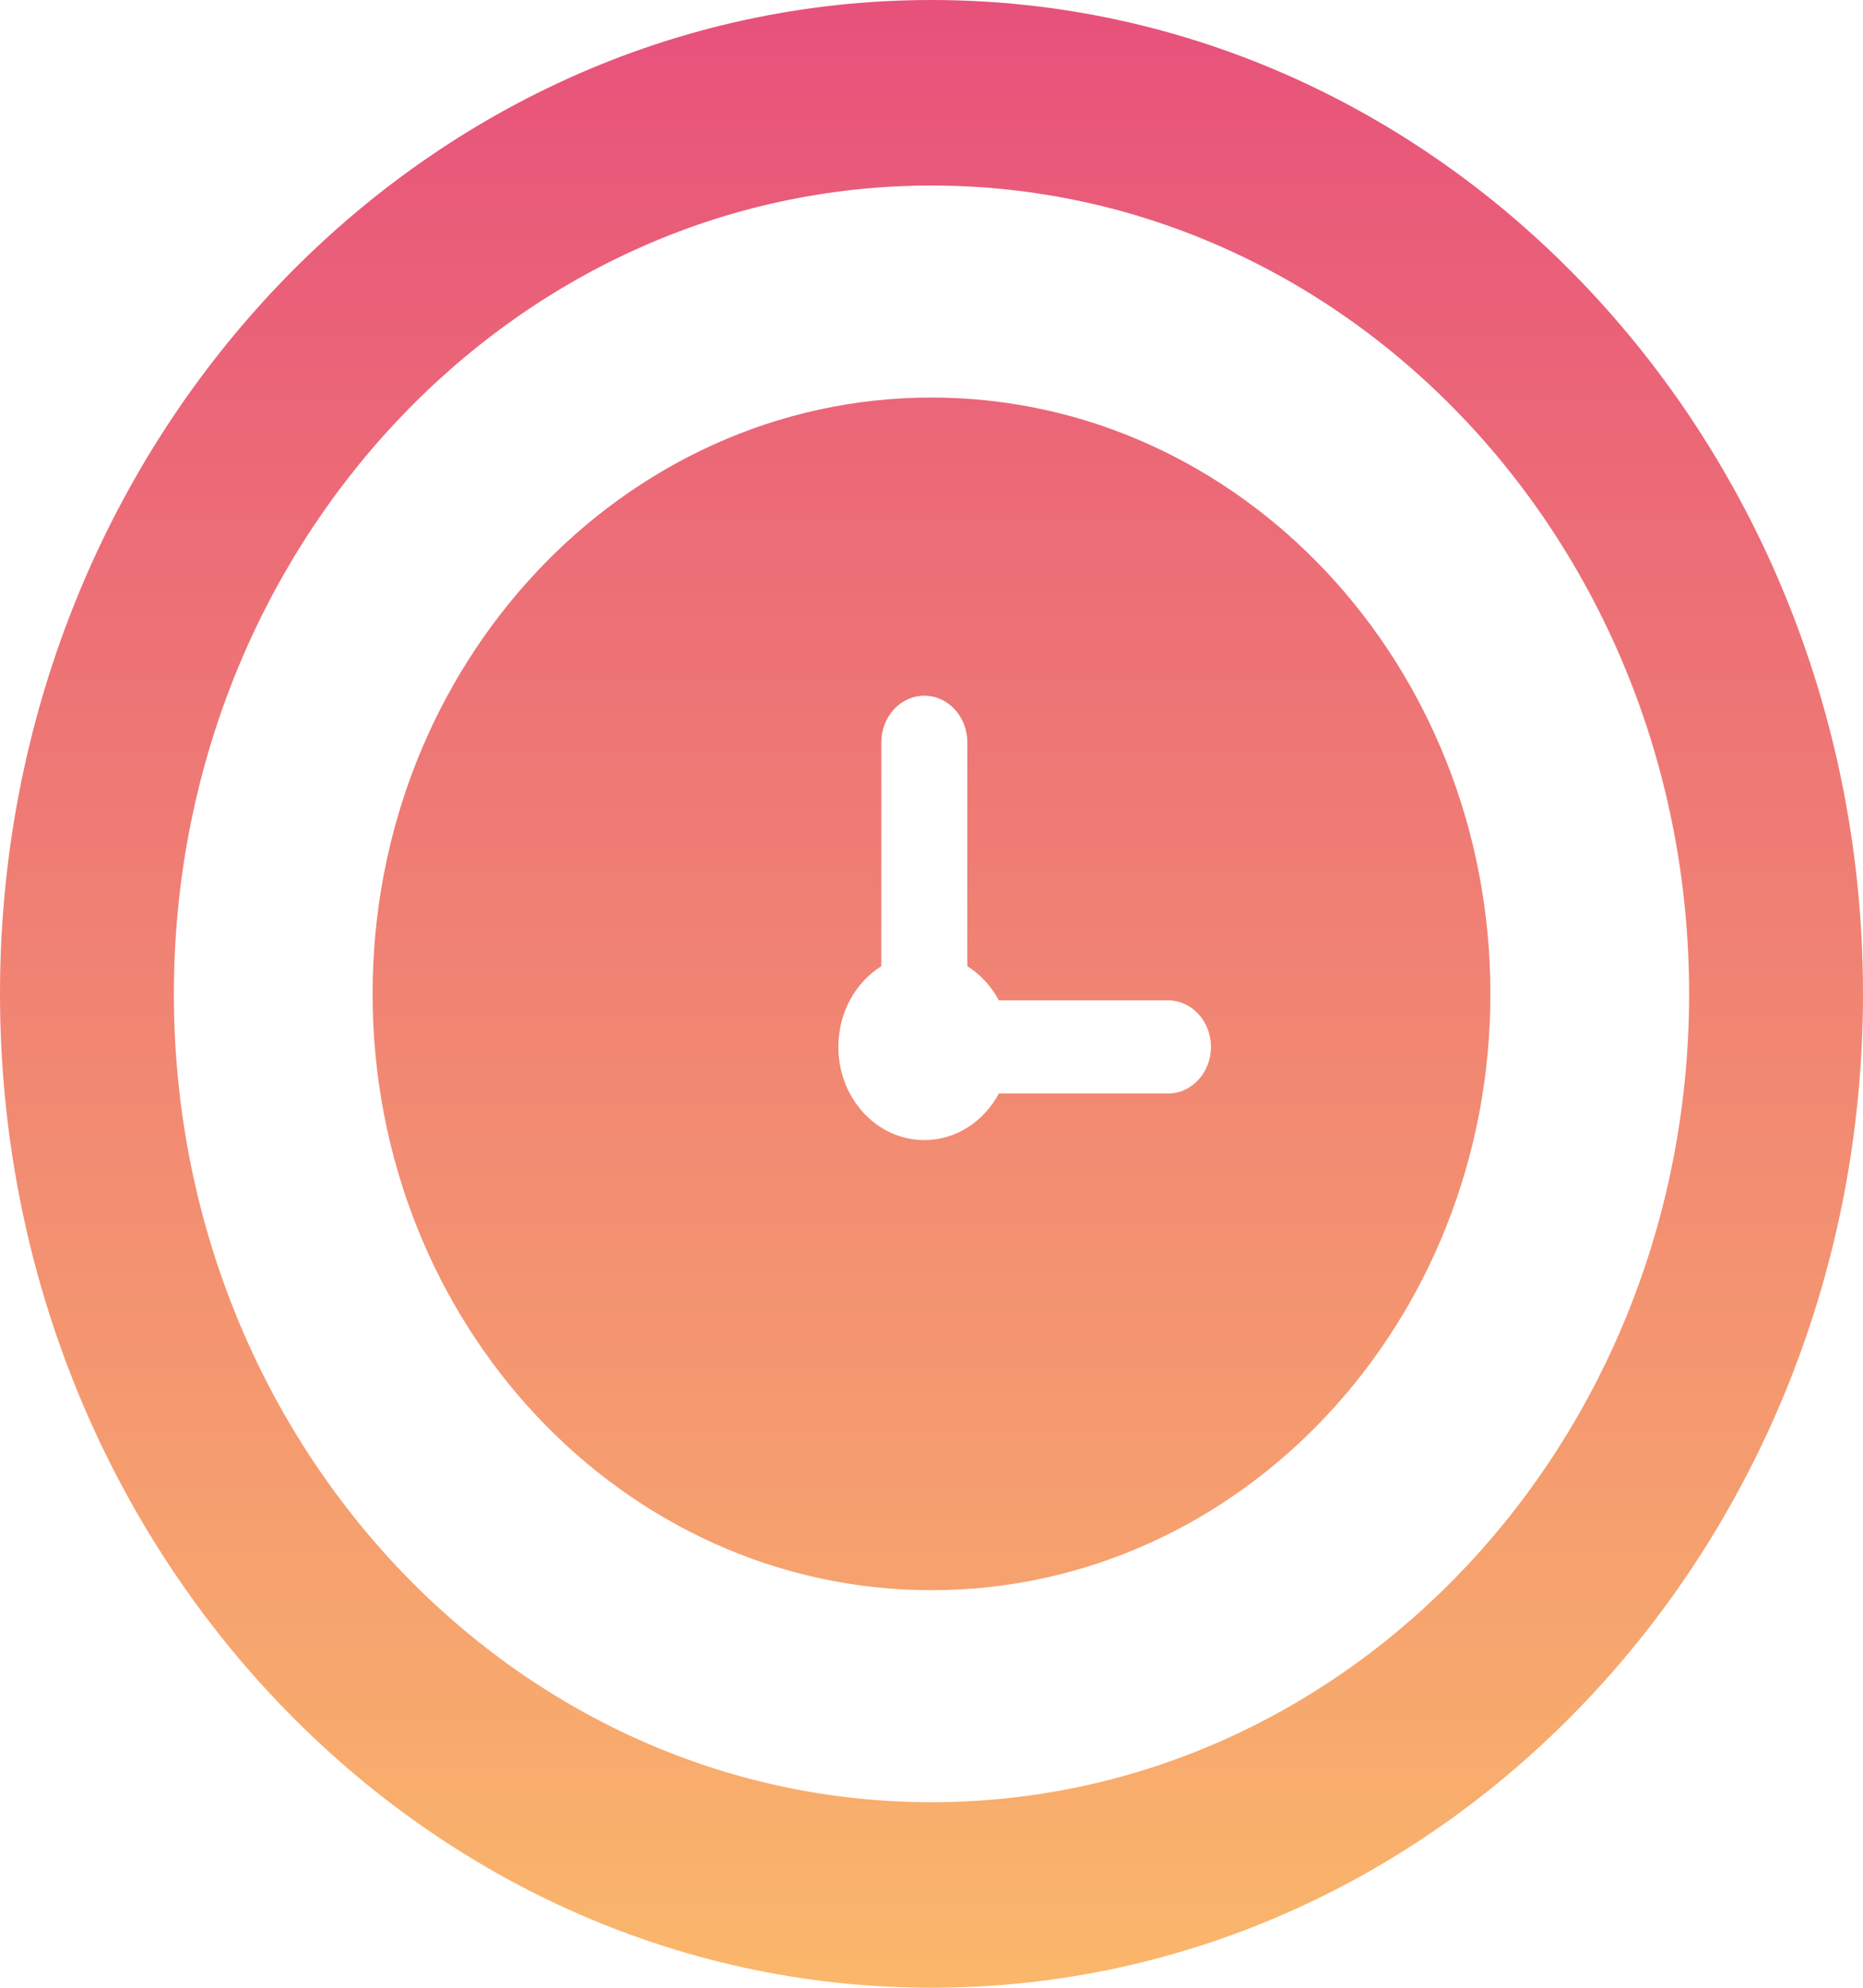 <?xml version="1.0" encoding="UTF-8"?>
<svg xmlns="http://www.w3.org/2000/svg" width="30" height="32" viewBox="0 0 30 32" fill="none">
  <g clip-path="url(#clip0_1338_187850)">
    <path fill-rule="evenodd" clip-rule="evenodd" d="M27.2 16C27.2 23.187 21.738 29.013 15 29.013C8.262 29.013 2.8 23.187 2.8 16C2.8 8.813 8.262 2.987 15 2.987C21.738 2.987 27.2 8.813 27.2 16ZM30 16C30 24.837 23.284 32 15 32C6.716 32 0 24.837 0 16C0 7.163 6.716 0 15 0C23.284 0 30 7.163 30 16ZM24 16C24 21.302 19.971 25.6 15 25.6C10.029 25.6 6 21.302 6 16C6 10.698 10.029 6.4 15 6.4C19.971 6.4 24 10.698 24 16ZM14.885 11.2C15.267 11.2 15.577 11.536 15.577 11.95V15.554C15.787 15.686 15.962 15.876 16.084 16.104H18.808C19.19 16.104 19.5 16.439 19.5 16.854C19.5 17.268 19.19 17.604 18.808 17.604H16.084C15.845 18.052 15.397 18.354 14.885 18.354C14.12 18.354 13.5 17.682 13.5 16.854C13.5 16.298 13.778 15.814 14.192 15.554V11.95C14.192 11.536 14.502 11.2 14.885 11.2Z" fill="url(#paint0_linear_1338_187850)"></path>
  </g>
  <defs>
    <linearGradient id="paint0_linear_1338_187850" x1="15" y1="0" x2="15" y2="32" gradientUnits="userSpaceOnUse">
      <stop stop-color="#E7517B"></stop>
      <stop offset="1" stop-color="#FAB76B"></stop>
    </linearGradient>
    <clipPath id="clip0_1338_187850">
      <rect width="30" height="32" fill="white"></rect>
    </clipPath>
  </defs>
</svg>
